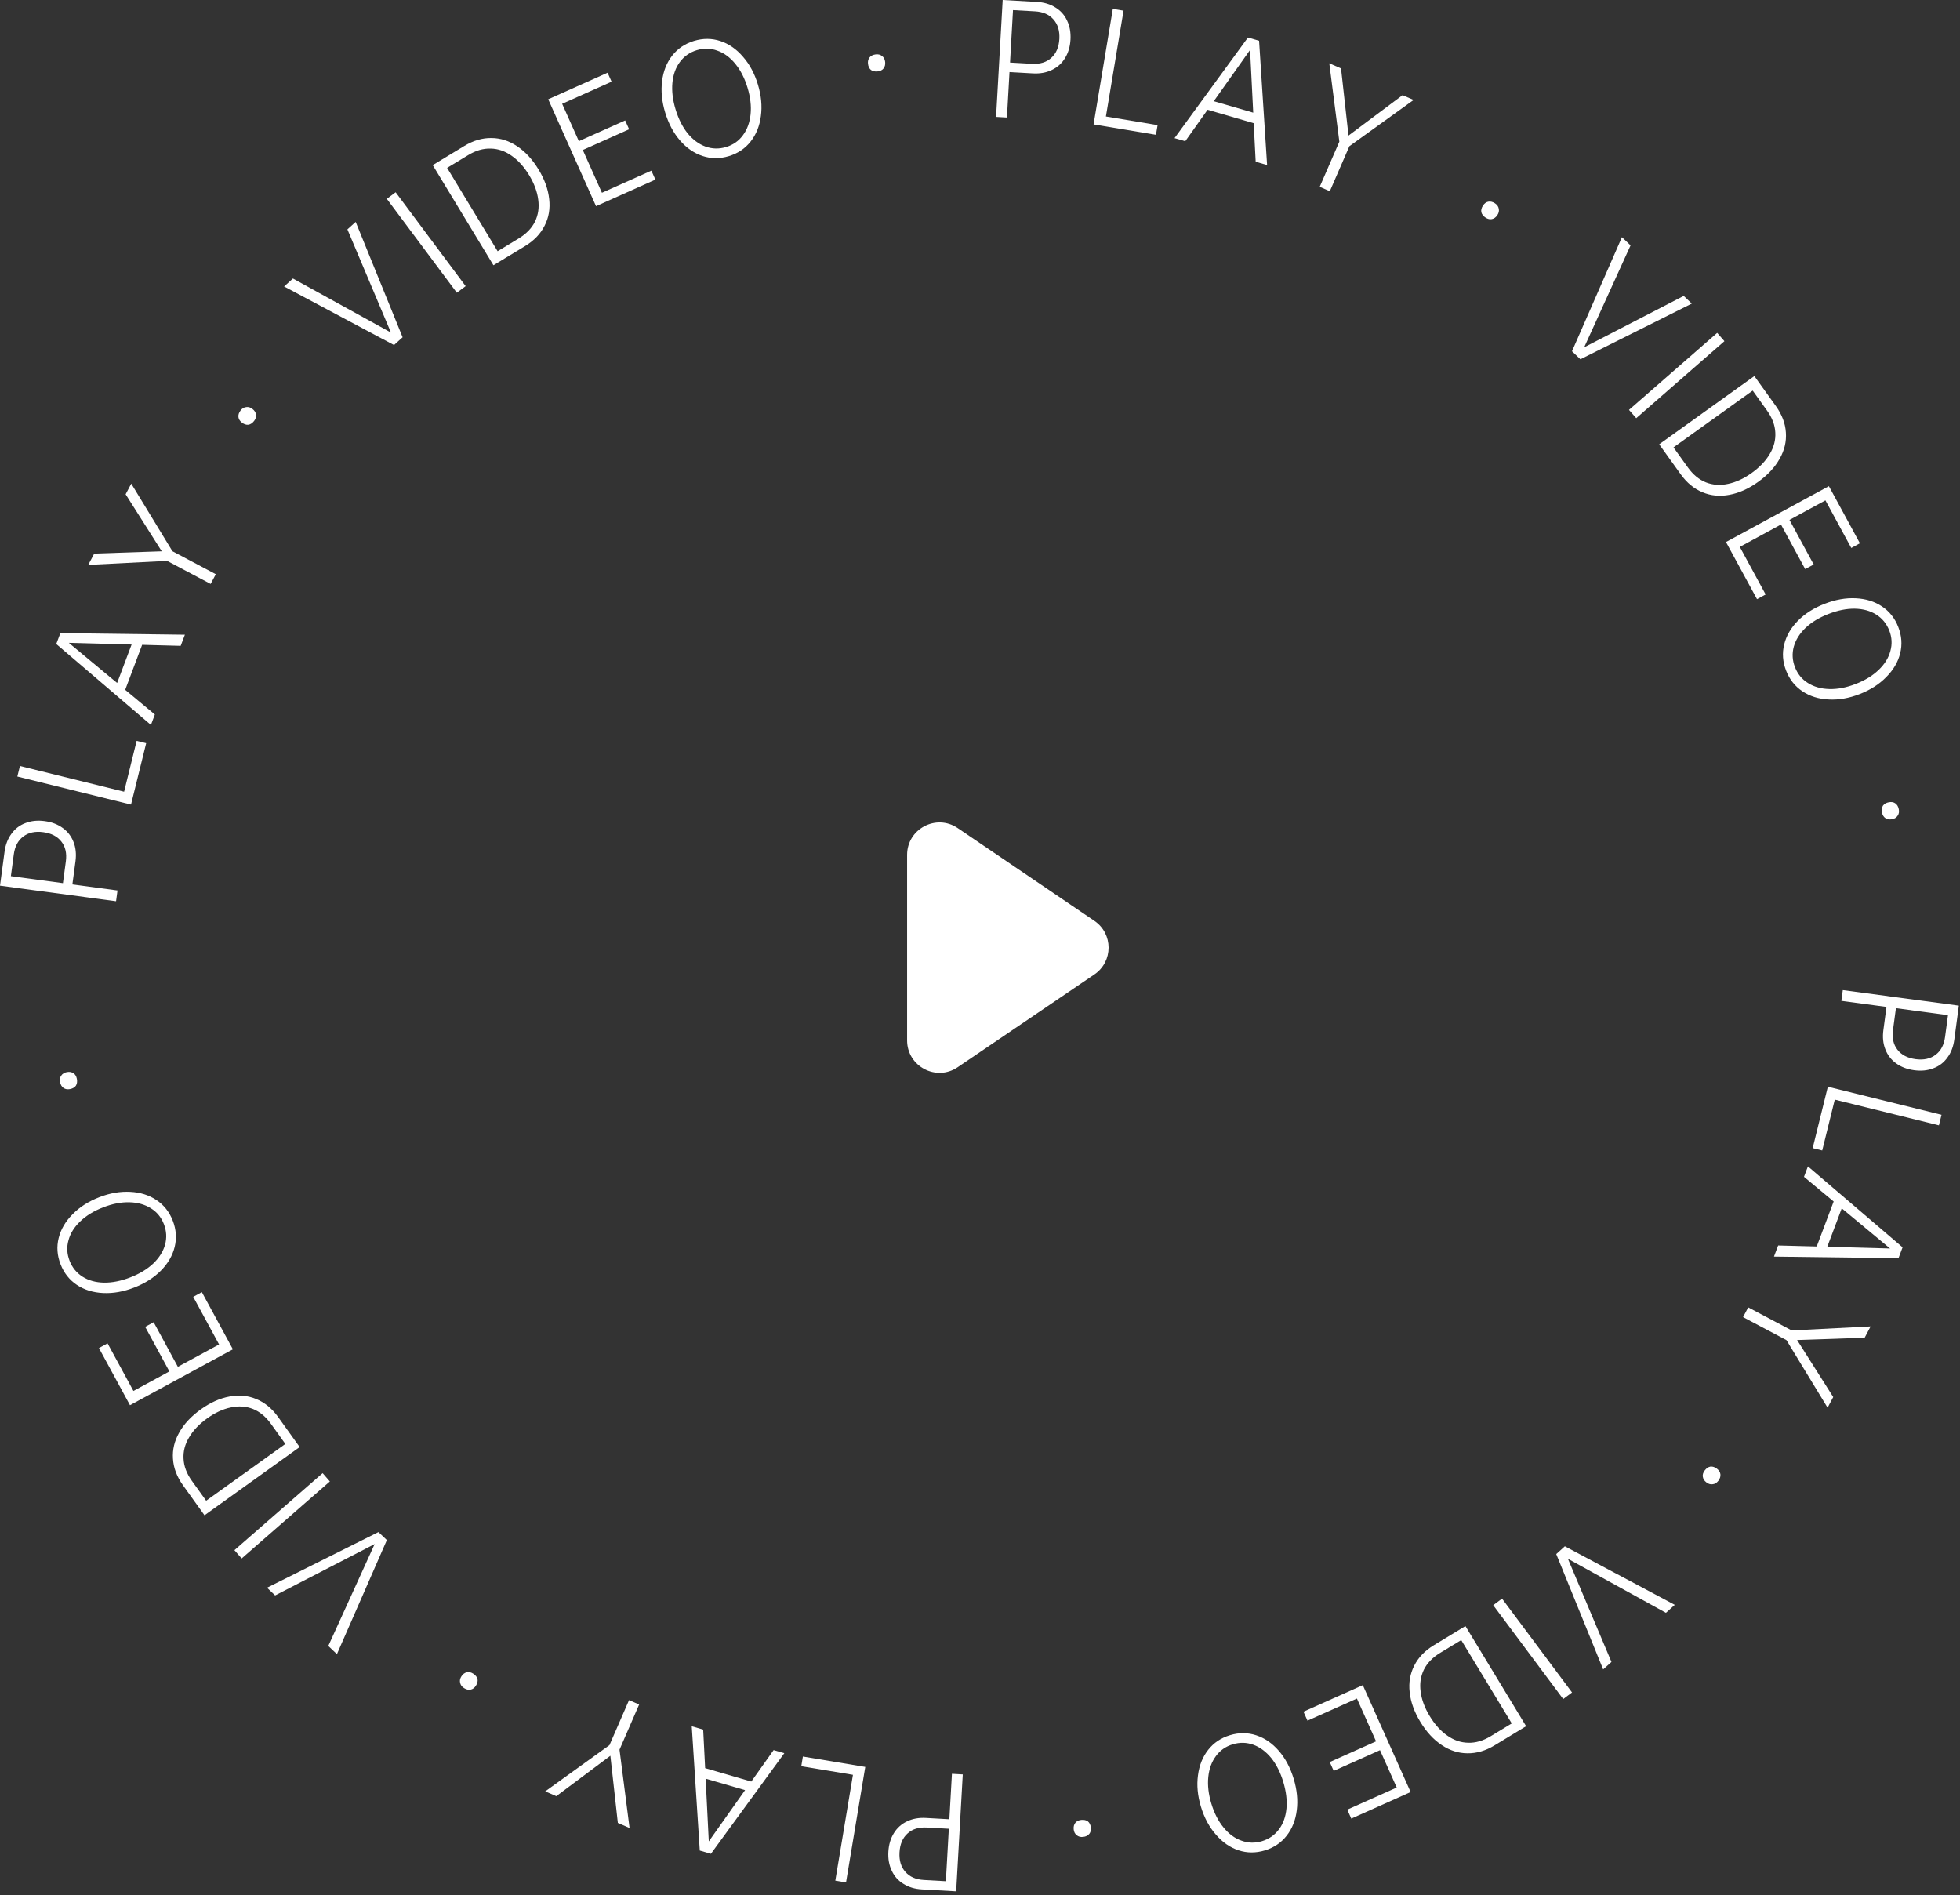 <svg width="121" height="117" viewBox="0 0 121 117" fill="none" xmlns="http://www.w3.org/2000/svg">
<rect x="0" y="0" width="121" height="117" fill="#333333" stroke="none"/>
<g id="Group 310">
<g id="Union">
<path fill-rule="evenodd" clip-rule="evenodd" d="M65.746 3.593C65.948 3.267 66.062 2.884 66.087 2.444C66.111 2.004 66.041 1.614 65.877 1.273C65.718 0.927 65.476 0.656 65.15 0.459C64.83 0.257 64.45 0.144 64.01 0.119L61.9 0L61.493 7.217L62.163 7.255L62.321 4.449L63.761 4.53C64.201 4.555 64.591 4.485 64.932 4.32C65.278 4.156 65.55 3.913 65.746 3.593ZM65.034 1.198C65.305 1.502 65.427 1.904 65.399 2.405C65.37 2.913 65.204 3.302 64.9 3.573C64.603 3.845 64.207 3.966 63.711 3.939L62.354 3.862L62.537 0.625L63.894 0.701C64.389 0.729 64.769 0.895 65.034 1.198Z" fill="white"/>
<path fill-rule="evenodd" clip-rule="evenodd" d="M43.373 9.63C43.898 9.804 44.44 9.807 44.997 9.638C45.553 9.47 46.003 9.168 46.344 8.732C46.686 8.296 46.895 7.772 46.973 7.16C47.056 6.547 46.995 5.9 46.789 5.22C46.584 4.54 46.276 3.968 45.867 3.503C45.462 3.03 44.997 2.707 44.471 2.533C43.945 2.36 43.404 2.357 42.847 2.525C42.29 2.694 41.841 2.996 41.499 3.432C41.157 3.868 40.949 4.394 40.873 5.012C40.796 5.624 40.86 6.27 41.065 6.95C41.271 7.63 41.575 8.203 41.979 8.67C42.382 9.136 42.847 9.457 43.373 9.63ZM45.864 8.349C45.606 8.703 45.26 8.945 44.827 9.076C44.393 9.207 43.968 9.198 43.552 9.048C43.141 8.897 42.774 8.624 42.45 8.23C42.132 7.833 41.885 7.342 41.707 6.756C41.53 6.17 41.464 5.624 41.51 5.117C41.559 4.603 41.713 4.173 41.973 3.826C42.237 3.471 42.586 3.228 43.019 3.097C43.453 2.966 43.875 2.976 44.285 3.127C44.7 3.27 45.07 3.542 45.396 3.943C45.72 4.337 45.97 4.828 46.148 5.414C46.325 6 46.388 6.547 46.337 7.055C46.285 7.563 46.128 7.995 45.864 8.349Z" fill="white"/>
<path d="M34.704 6.408L35.735 8.714L38.594 7.435L38.838 7.98L35.979 9.259L37.16 11.9L40.212 10.535L40.46 11.089L36.796 12.728L33.844 6.129L37.508 4.49L37.756 5.043L34.704 6.408Z" fill="white"/>
<path fill-rule="evenodd" clip-rule="evenodd" d="M33.904 12.29C33.841 11.69 33.623 11.082 33.248 10.464C32.87 9.841 32.43 9.363 31.927 9.03C31.43 8.694 30.901 8.524 30.34 8.521C29.776 8.512 29.217 8.676 28.662 9.012L26.714 10.193L30.462 16.375L32.41 15.194C32.965 14.857 33.369 14.437 33.622 13.932C33.878 13.433 33.972 12.886 33.904 12.29ZM31.584 9.615C31.991 9.897 32.352 10.298 32.667 10.816C32.978 11.329 33.165 11.832 33.227 12.324C33.294 12.813 33.228 13.265 33.028 13.68C32.825 14.089 32.491 14.435 32.025 14.718L30.721 15.509L27.602 10.364L28.905 9.574C29.371 9.291 29.834 9.157 30.294 9.172C30.751 9.181 31.181 9.329 31.584 9.615Z" fill="white"/>
<path d="M24.425 11.869L28.747 17.664L28.202 18.07L23.88 12.276L24.425 11.869Z" fill="white"/>
<path d="M24.855 20.82L21.958 13.699L21.447 14.16L24.135 20.529L18.084 17.193L17.538 17.685L24.323 21.3L24.855 20.82Z" fill="white"/>
<path d="M14.852 25.338C14.95 25.213 15.066 25.143 15.199 25.131C15.332 25.11 15.461 25.148 15.587 25.246C15.717 25.347 15.791 25.467 15.809 25.604C15.825 25.733 15.784 25.86 15.687 25.986C15.582 26.122 15.463 26.2 15.33 26.221C15.196 26.233 15.064 26.189 14.934 26.087C14.808 25.99 14.737 25.877 14.72 25.748C14.703 25.61 14.747 25.474 14.852 25.338Z" fill="white"/>
<path d="M13.323 35.447L10.644 34.028L8.104 29.856L7.756 30.513L9.986 34.033L5.817 34.174L5.447 34.872L10.318 34.625L13.004 36.048L13.323 35.447Z" fill="white"/>
<path fill-rule="evenodd" clip-rule="evenodd" d="M8.774 39.808L7.729 42.585L9.56 44.108L9.317 44.753L3.474 39.757L3.727 39.086L11.414 39.183L11.155 39.87L8.774 39.808ZM8.124 39.789L4.247 39.684L7.231 42.162L8.124 39.789Z" fill="white"/>
<path d="M9.024 45.88L8.436 45.735L7.661 48.874L1.231 47.286L1.07 47.937L8.088 49.67L9.024 45.88Z" fill="white"/>
<path fill-rule="evenodd" clip-rule="evenodd" d="M3.878 51.117C3.569 50.89 3.196 50.747 2.759 50.689C2.322 50.63 1.927 50.67 1.575 50.808C1.218 50.939 0.929 51.16 0.708 51.47C0.482 51.773 0.339 52.144 0.281 52.581L0 54.675L7.165 55.636L7.254 54.971L4.468 54.597L4.66 53.168C4.718 52.731 4.679 52.336 4.541 51.984C4.403 51.626 4.182 51.337 3.878 51.117ZM1.435 51.642C1.759 51.395 2.17 51.305 2.667 51.372C3.171 51.439 3.546 51.635 3.793 51.958C4.041 52.276 4.132 52.68 4.066 53.172L3.885 54.519L0.672 54.088L0.852 52.741C0.918 52.249 1.113 51.883 1.435 51.642Z" fill="white"/>
<path d="M54.066 3.358C54.224 3.341 54.354 3.375 54.456 3.463C54.564 3.543 54.627 3.662 54.644 3.821C54.663 3.985 54.629 4.121 54.542 4.229C54.461 4.331 54.341 4.391 54.183 4.408C54.013 4.427 53.874 4.397 53.766 4.316C53.664 4.229 53.604 4.103 53.585 3.939C53.568 3.781 53.599 3.651 53.681 3.549C53.767 3.441 53.895 3.378 54.066 3.358Z" fill="white"/>
<path d="M71.463 7.723L71.363 8.321L67.512 7.679L68.7 0.549L69.362 0.659L68.273 7.192L71.463 7.723Z" fill="white"/>
<path fill-rule="evenodd" clip-rule="evenodd" d="M74.549 6.776L77.397 7.605L77.519 9.984L78.224 10.189L77.729 2.517L77.041 2.317L72.509 8.527L73.171 8.719L74.549 6.776ZM77.173 3.082L77.367 6.955L74.932 6.247L77.173 3.082Z" fill="white"/>
<path d="M83.304 9.025L82.096 11.805L81.472 11.533L82.684 8.745L82.063 3.908L82.788 4.223L83.249 8.369L86.587 5.875L87.269 6.171L83.304 9.025Z" fill="white"/>
<path d="M92.525 12.882C92.502 12.75 92.425 12.64 92.292 12.552C92.149 12.458 92.009 12.424 91.874 12.452C91.746 12.478 91.639 12.558 91.551 12.691C91.46 12.829 91.426 12.964 91.449 13.096C91.48 13.227 91.567 13.339 91.71 13.434C91.843 13.521 91.973 13.552 92.1 13.526C92.236 13.498 92.35 13.415 92.441 13.277C92.528 13.145 92.556 13.013 92.525 12.882Z" fill="white"/>
<path d="M104.443 18.742L97.566 22.178L97.046 21.684L100.129 14.641L100.662 15.148L97.8 21.438L103.944 18.267L104.443 18.742Z" fill="white"/>
<path d="M101.012 25.815L106.457 21.061L106.01 20.549L100.565 25.303L101.012 25.815Z" fill="white"/>
<path fill-rule="evenodd" clip-rule="evenodd" d="M108.537 29.749C107.95 30.171 107.36 30.435 106.767 30.544C106.178 30.657 105.625 30.606 105.108 30.389C104.585 30.176 104.135 29.805 103.757 29.278L102.43 27.427L108.304 23.214L109.632 25.065C110.01 25.593 110.216 26.138 110.251 26.701C110.29 27.26 110.162 27.801 109.865 28.323C109.572 28.849 109.129 29.325 108.537 29.749ZM108.141 29.197C108.634 28.844 109.005 28.453 109.256 28.025C109.51 27.601 109.624 27.162 109.598 26.705C109.578 26.246 109.408 25.794 109.091 25.351L108.202 24.112L103.313 27.618L104.201 28.857C104.519 29.3 104.89 29.607 105.314 29.778C105.743 29.945 106.198 29.976 106.681 29.871C107.167 29.771 107.653 29.547 108.141 29.197Z" fill="white"/>
<path d="M110.473 32.095L112.692 30.889L114.288 33.827L114.821 33.538L112.905 30.011L106.553 33.461L108.469 36.988L109.001 36.699L107.406 33.761L109.948 32.38L111.443 35.132L111.968 34.847L110.473 32.095Z" fill="white"/>
<path fill-rule="evenodd" clip-rule="evenodd" d="M110.264 41.4C110.053 40.858 110.014 40.318 110.147 39.78C110.279 39.242 110.563 38.754 110.997 38.316C111.431 37.878 111.98 37.531 112.642 37.274C113.304 37.016 113.943 36.903 114.559 36.933C115.181 36.961 115.722 37.128 116.183 37.435C116.644 37.742 116.98 38.167 117.19 38.709C117.401 39.252 117.44 39.791 117.307 40.329C117.174 40.867 116.888 41.356 116.448 41.796C116.016 42.24 115.469 42.59 114.807 42.847C114.145 43.105 113.505 43.215 112.886 43.18C112.27 43.15 111.732 42.981 111.271 42.674C110.81 42.367 110.474 41.942 110.264 41.4ZM110.812 41.187C110.976 41.609 111.244 41.936 111.615 42.166C111.989 42.401 112.432 42.525 112.942 42.537C113.453 42.549 113.993 42.444 114.564 42.222C115.135 42.001 115.605 41.713 115.973 41.36C116.347 41.004 116.59 40.614 116.701 40.19C116.82 39.769 116.798 39.348 116.634 38.925C116.47 38.503 116.201 38.174 115.827 37.938C115.46 37.706 115.019 37.585 114.503 37.575C113.995 37.569 113.455 37.677 112.885 37.899C112.314 38.12 111.843 38.405 111.472 38.753C111.104 39.106 110.86 39.493 110.741 39.914C110.624 40.34 110.647 40.765 110.812 41.187Z" fill="white"/>
<path d="M117.149 50.357C117.228 50.248 117.252 50.116 117.222 49.959C117.19 49.791 117.117 49.668 117.002 49.59C116.895 49.517 116.763 49.495 116.607 49.525C116.444 49.556 116.323 49.626 116.244 49.734C116.173 49.848 116.153 49.989 116.185 50.157C116.215 50.313 116.283 50.428 116.391 50.501C116.505 50.579 116.644 50.602 116.806 50.572C116.963 50.542 117.077 50.47 117.149 50.357Z" fill="white"/>
<path fill-rule="evenodd" clip-rule="evenodd" d="M118.171 66.067C117.734 66.009 117.36 65.866 117.051 65.639C116.747 65.419 116.526 65.13 116.389 64.772C116.251 64.42 116.211 64.025 116.27 63.588L116.461 62.159L113.675 61.785L113.765 61.121L120.929 62.081L120.648 64.175C120.59 64.612 120.448 64.983 120.222 65.286C120.001 65.596 119.712 65.817 119.354 65.948C119.002 66.086 118.608 66.126 118.171 66.067ZM118.262 65.385C118.76 65.451 119.17 65.361 119.494 65.114C119.817 64.873 120.011 64.507 120.077 64.015L120.258 62.668L117.044 62.237L116.863 63.584C116.797 64.076 116.888 64.481 117.136 64.798C117.383 65.121 117.758 65.317 118.262 65.385Z" fill="white"/>
<path d="M111.905 70.876L112.494 71.021L113.269 67.882L119.698 69.47L119.859 68.819L112.841 67.086L111.905 70.876Z" fill="white"/>
<path fill-rule="evenodd" clip-rule="evenodd" d="M112.155 76.948L113.2 74.171L111.369 72.648L111.612 72.003L117.455 77L117.203 77.67L109.515 77.573L109.774 76.886L112.155 76.948ZM112.806 76.967L116.682 77.072L113.699 74.594L112.806 76.967Z" fill="white"/>
<path d="M107.607 81.309L110.285 82.728L112.825 86.9L113.174 86.243L110.943 82.723L115.113 82.582L115.482 81.884L110.612 82.132L107.925 80.708L107.607 81.309Z" fill="white"/>
<path d="M106.077 91.418C105.979 91.543 105.864 91.613 105.73 91.625C105.597 91.646 105.468 91.608 105.342 91.51C105.212 91.409 105.138 91.289 105.121 91.152C105.104 91.023 105.145 90.896 105.243 90.77C105.348 90.635 105.467 90.556 105.599 90.535C105.733 90.523 105.865 90.567 105.996 90.668C106.122 90.766 106.193 90.879 106.209 91.008C106.226 91.146 106.182 91.282 106.077 91.418Z" fill="white"/>
<path d="M96.074 95.936L98.971 103.057L99.483 102.596L96.794 96.227L102.846 99.563L103.391 99.071L96.606 95.456L96.074 95.936Z" fill="white"/>
<path d="M96.504 104.887L92.183 99.092L92.728 98.686L97.049 104.48L96.504 104.887Z" fill="white"/>
<path fill-rule="evenodd" clip-rule="evenodd" d="M87.025 104.467C87.088 105.066 87.307 105.675 87.681 106.292C88.059 106.916 88.499 107.393 89.002 107.726C89.499 108.062 90.028 108.232 90.589 108.235C91.153 108.244 91.713 108.08 92.268 107.744L94.215 106.563L90.467 100.381L88.519 101.563C87.964 101.899 87.56 102.32 87.308 102.824C87.052 103.323 86.957 103.87 87.025 104.467ZM89.346 107.142C88.938 106.859 88.577 106.458 88.263 105.94C87.951 105.427 87.765 104.924 87.703 104.432C87.635 103.943 87.701 103.491 87.901 103.076C88.104 102.667 88.438 102.321 88.904 102.038L90.208 101.247L93.328 106.392L92.024 107.183C91.558 107.465 91.095 107.599 90.635 107.584C90.178 107.575 89.748 107.427 89.346 107.142Z" fill="white"/>
<path d="M86.226 110.348L85.194 108.042L82.335 109.321L82.091 108.776L84.95 107.497L83.769 104.856L80.717 106.221L80.469 105.667L84.133 104.028L87.085 110.627L83.421 112.266L83.174 111.713L86.226 110.348Z" fill="white"/>
<path fill-rule="evenodd" clip-rule="evenodd" d="M77.557 107.126C77.031 106.952 76.49 106.949 75.933 107.118C75.376 107.286 74.927 107.588 74.585 108.024C74.243 108.46 74.034 108.984 73.957 109.596C73.873 110.209 73.934 110.856 74.14 111.536C74.346 112.216 74.653 112.789 75.062 113.253C75.467 113.726 75.933 114.049 76.459 114.223C76.984 114.396 77.526 114.399 78.083 114.231C78.639 114.062 79.089 113.76 79.43 113.324C79.772 112.889 79.981 112.362 80.056 111.744C80.133 111.132 80.069 110.486 79.864 109.806C79.658 109.126 79.354 108.553 78.951 108.086C78.547 107.62 78.083 107.299 77.557 107.126ZM75.065 108.407C75.323 108.054 75.669 107.811 76.103 107.68C76.537 107.549 76.962 107.558 77.378 107.708C77.788 107.859 78.155 108.132 78.479 108.526C78.797 108.923 79.045 109.414 79.222 110C79.399 110.586 79.465 111.133 79.42 111.639C79.371 112.153 79.216 112.583 78.956 112.93C78.692 113.285 78.344 113.528 77.91 113.659C77.476 113.79 77.054 113.78 76.644 113.629C76.229 113.486 75.859 113.214 75.534 112.813C75.21 112.419 74.959 111.928 74.782 111.342C74.605 110.756 74.542 110.209 74.593 109.701C74.644 109.193 74.801 108.761 75.065 108.407Z" fill="white"/>
<path d="M66.864 113.398C66.705 113.415 66.575 113.381 66.473 113.293C66.365 113.213 66.303 113.094 66.285 112.936C66.267 112.771 66.301 112.635 66.387 112.527C66.468 112.425 66.588 112.366 66.746 112.348C66.916 112.329 67.055 112.359 67.163 112.44C67.265 112.527 67.326 112.653 67.344 112.817C67.362 112.975 67.33 113.105 67.249 113.207C67.162 113.315 67.034 113.379 66.864 113.398Z" fill="white"/>
<path fill-rule="evenodd" clip-rule="evenodd" d="M55.184 113.163C54.981 113.489 54.868 113.872 54.843 114.312C54.818 114.752 54.888 115.143 55.053 115.483C55.211 115.829 55.453 116.101 55.78 116.297C56.099 116.499 56.48 116.612 56.92 116.637L59.029 116.756L59.436 109.539L58.767 109.501L58.608 112.307L57.169 112.226C56.728 112.201 56.338 112.271 55.997 112.436C55.651 112.6 55.38 112.843 55.184 113.163ZM55.895 115.558C55.624 115.255 55.502 114.852 55.531 114.351C55.559 113.843 55.725 113.454 56.029 113.183C56.326 112.911 56.723 112.79 57.218 112.818L58.575 112.894L58.393 116.131L57.035 116.055C56.54 116.027 56.16 115.861 55.895 115.558Z" fill="white"/>
<path d="M49.467 109.033L49.566 108.435L53.417 109.077L52.229 116.207L51.568 116.097L52.656 109.564L49.467 109.033Z" fill="white"/>
<path fill-rule="evenodd" clip-rule="evenodd" d="M46.381 109.98L43.532 109.151L43.411 106.772L42.705 106.567L43.2 114.239L43.888 114.439L48.42 108.229L47.759 108.037L46.381 109.98ZM43.757 113.674L43.563 109.801L45.997 110.509L43.757 113.674Z" fill="white"/>
<path d="M37.625 107.731L38.834 104.952L39.457 105.223L38.245 108.011L38.866 112.848L38.142 112.533L37.681 108.387L34.343 110.881L33.66 110.585L37.625 107.731Z" fill="white"/>
<path d="M28.404 103.874C28.427 104.006 28.505 104.116 28.637 104.204C28.781 104.298 28.92 104.332 29.056 104.304C29.183 104.278 29.291 104.198 29.378 104.065C29.469 103.927 29.503 103.792 29.481 103.66C29.449 103.529 29.362 103.417 29.219 103.322C29.086 103.235 28.956 103.204 28.829 103.23C28.693 103.258 28.58 103.341 28.489 103.479C28.401 103.612 28.373 103.743 28.404 103.874Z" fill="white"/>
<path d="M16.486 98.014L23.363 94.578L23.883 95.072L20.8 102.115L20.267 101.609L23.129 95.318L16.985 98.489L16.486 98.014Z" fill="white"/>
<path d="M19.918 90.941L14.472 95.695L14.919 96.207L20.364 91.453L19.918 90.941Z" fill="white"/>
<path fill-rule="evenodd" clip-rule="evenodd" d="M12.392 87.007C12.979 86.586 13.569 86.321 14.162 86.212C14.751 86.099 15.305 86.15 15.822 86.367C16.344 86.58 16.794 86.951 17.172 87.478L18.5 89.33L12.625 93.542L11.298 91.691C10.919 91.163 10.713 90.618 10.679 90.055C10.639 89.496 10.768 88.955 11.064 88.433C11.357 87.907 11.8 87.431 12.392 87.007ZM12.788 87.559C12.296 87.912 11.924 88.303 11.674 88.731C11.419 89.155 11.305 89.594 11.331 90.051C11.352 90.51 11.521 90.962 11.838 91.405L12.727 92.644L17.616 89.138L16.728 87.899C16.41 87.456 16.04 87.149 15.616 86.978C15.187 86.811 14.731 86.78 14.249 86.885C13.763 86.984 13.276 87.209 12.788 87.559Z" fill="white"/>
<path d="M10.457 84.661L8.237 85.867L6.641 82.929L6.108 83.218L8.024 86.746L14.377 83.295L12.461 79.768L11.928 80.057L13.524 82.995L10.981 84.376L9.486 81.624L8.962 81.909L10.457 84.661Z" fill="white"/>
<path fill-rule="evenodd" clip-rule="evenodd" d="M10.666 75.356C10.876 75.898 10.915 76.438 10.783 76.976C10.65 77.514 10.366 78.002 9.932 78.44C9.498 78.878 8.95 79.225 8.288 79.483C7.625 79.74 6.986 79.853 6.37 79.823C5.749 79.795 5.207 79.628 4.746 79.321C4.285 79.014 3.95 78.589 3.739 78.047C3.528 77.504 3.489 76.965 3.622 76.427C3.755 75.889 4.041 75.4 4.481 74.96C4.913 74.516 5.46 74.166 6.122 73.909C6.785 73.651 7.425 73.541 8.043 73.576C8.659 73.606 9.198 73.775 9.658 74.082C10.119 74.389 10.455 74.814 10.666 75.356ZM10.118 75.569C9.954 75.147 9.686 74.82 9.314 74.59C8.94 74.355 8.498 74.231 7.987 74.219C7.477 74.207 6.936 74.312 6.365 74.534C5.794 74.755 5.325 75.043 4.956 75.396C4.582 75.752 4.339 76.142 4.228 76.566C4.109 76.987 4.132 77.408 4.296 77.831C4.46 78.253 4.729 78.582 5.103 78.818C5.469 79.05 5.91 79.171 6.426 79.181C6.934 79.187 7.474 79.079 8.045 78.857C8.616 78.636 9.086 78.351 9.457 78.003C9.826 77.65 10.07 77.263 10.189 76.842C10.306 76.416 10.282 75.991 10.118 75.569Z" fill="white"/>
<path d="M3.781 66.399C3.702 66.508 3.677 66.641 3.707 66.797C3.739 66.965 3.812 67.088 3.927 67.166C4.034 67.239 4.166 67.261 4.323 67.231C4.485 67.2 4.606 67.13 4.685 67.022C4.757 66.908 4.777 66.767 4.745 66.599C4.715 66.443 4.646 66.328 4.539 66.255C4.424 66.177 4.286 66.154 4.123 66.184C3.967 66.214 3.853 66.286 3.781 66.399Z" fill="white"/>
</g>
<g id="Group 309">
<path id="Polygon 1" d="M67.561 56.845C68.731 57.639 68.731 59.361 67.561 60.155L59.123 65.881C57.795 66.782 56 65.831 56 64.226L56 52.774C56 51.169 57.795 50.218 59.123 51.119L67.561 56.845Z" fill="white"/>
</g>
</g>
</svg>
